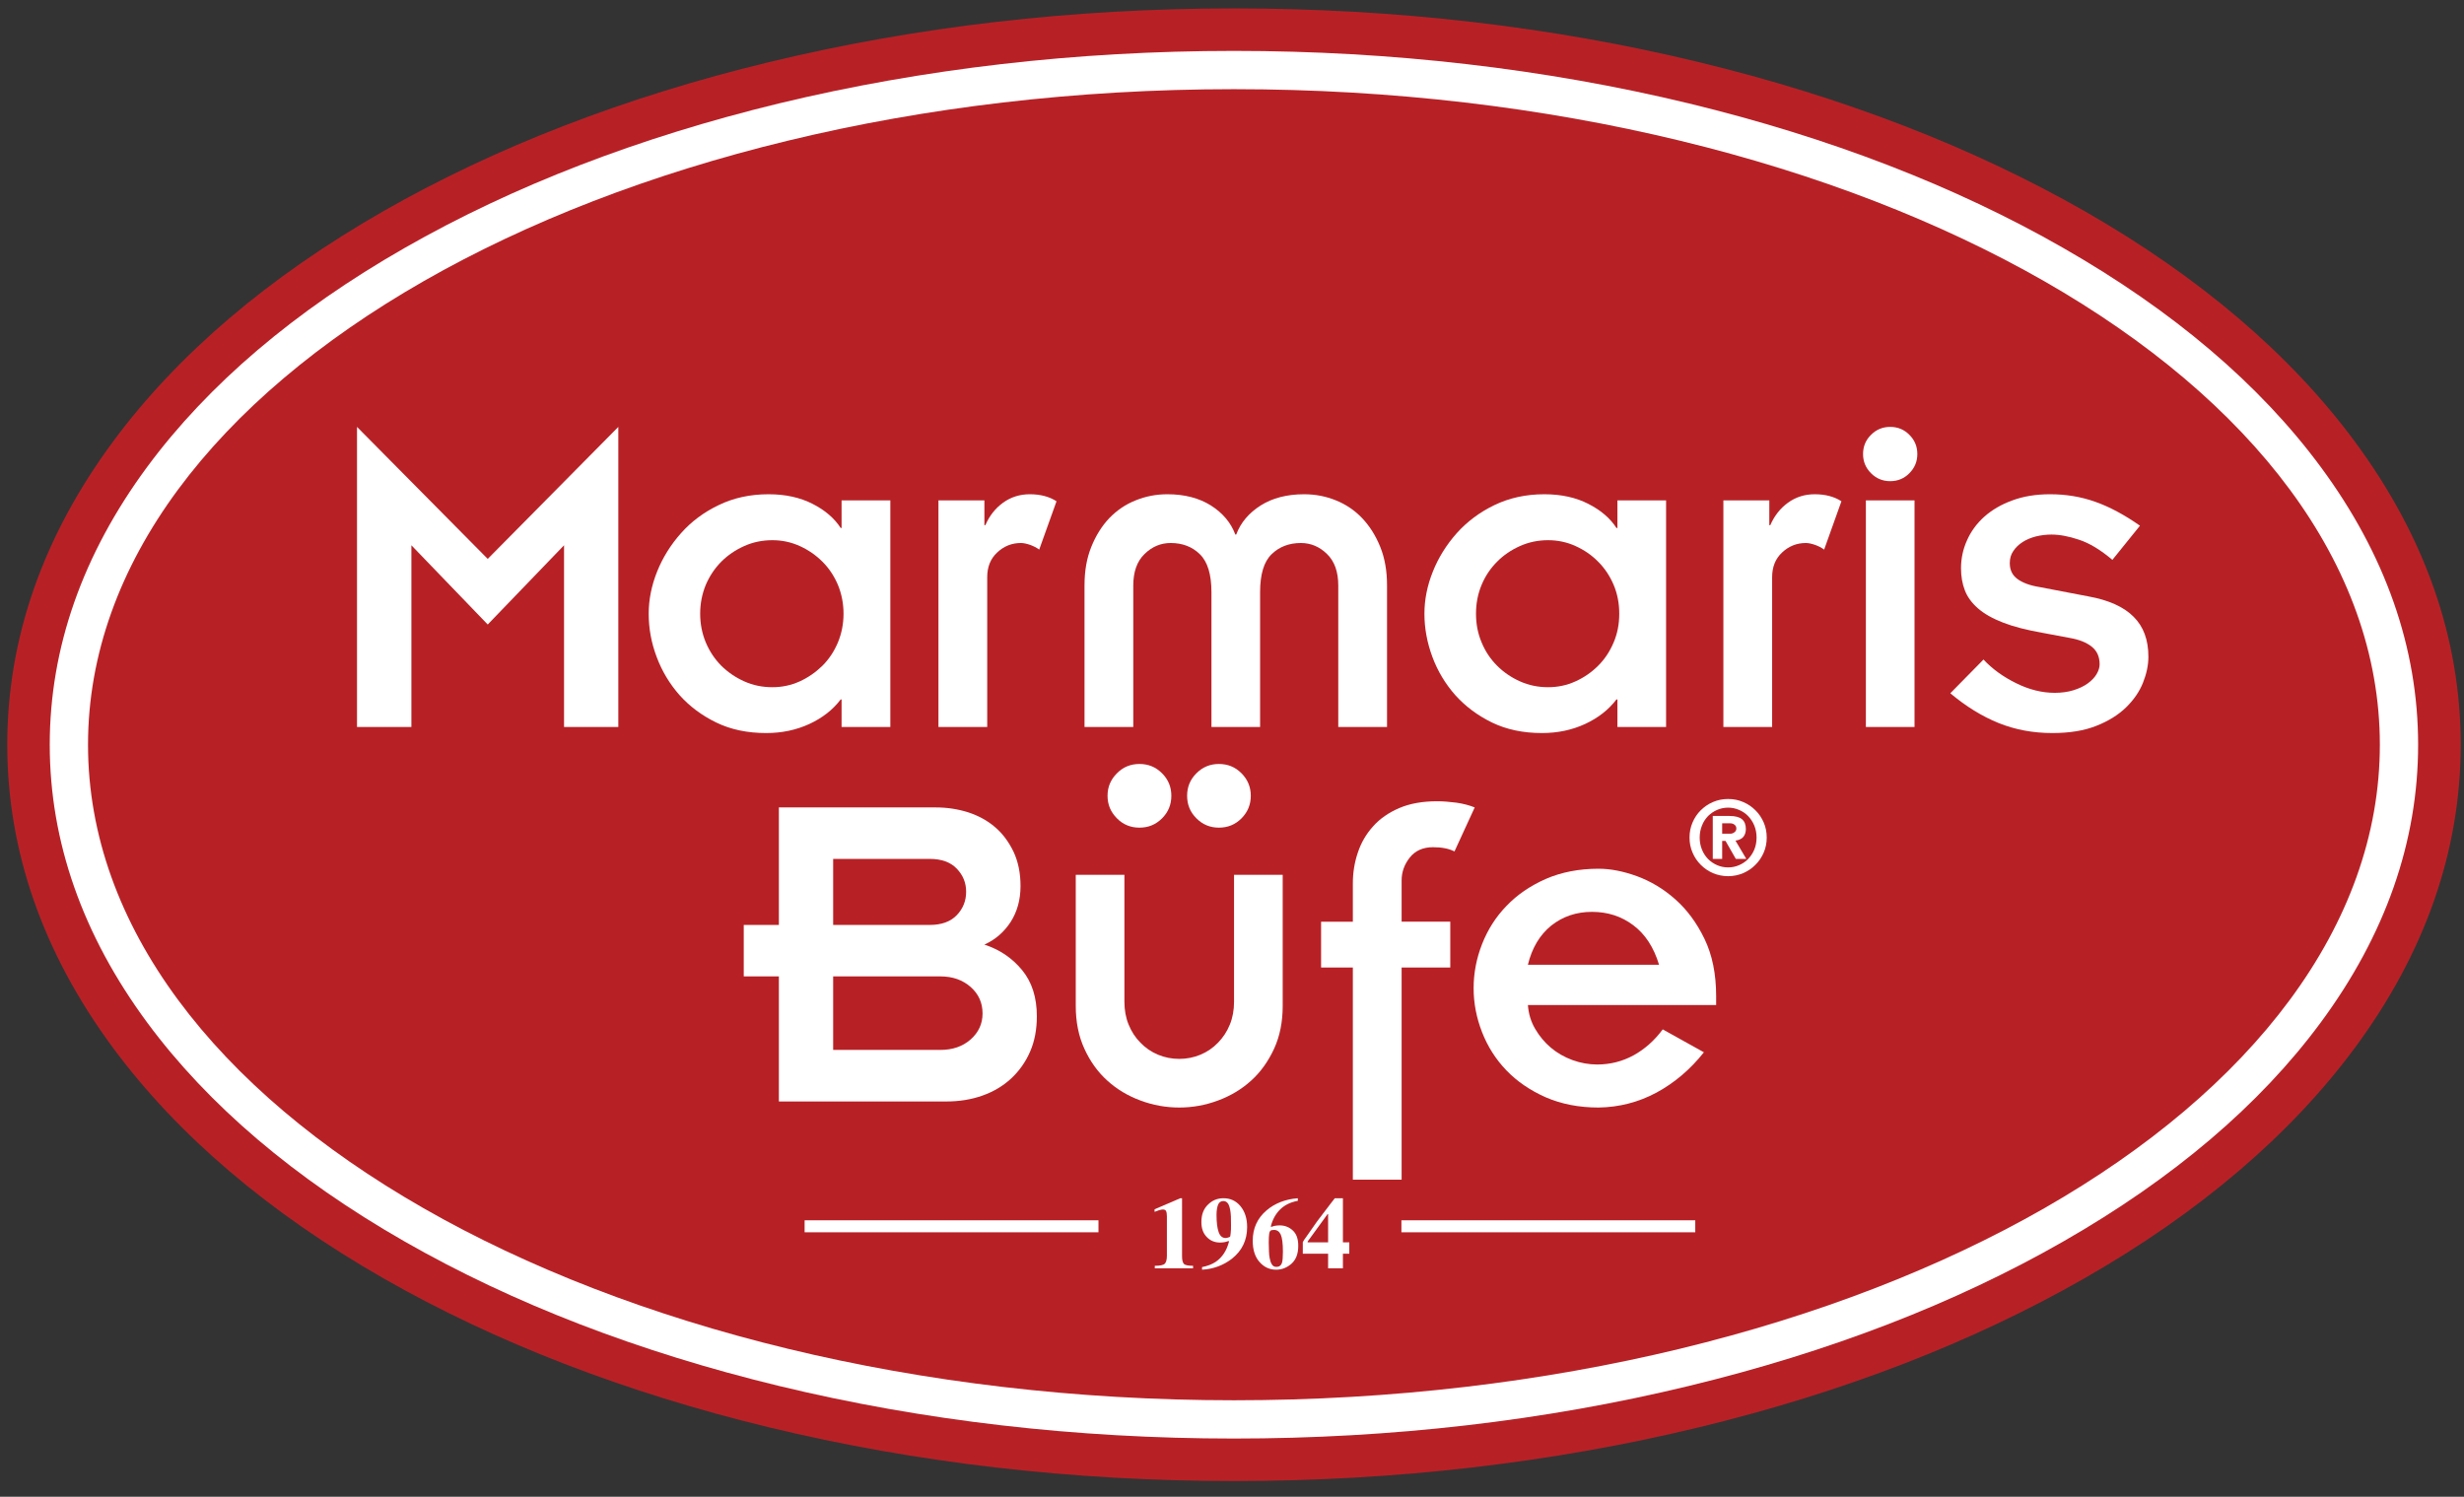 <?xml version="1.0" encoding="utf-8"?>
<!-- Generator: Adobe Illustrator 16.0.0, SVG Export Plug-In . SVG Version: 6.00 Build 0)  -->
<!DOCTYPE svg PUBLIC "-//W3C//DTD SVG 1.1//EN" "http://www.w3.org/Graphics/SVG/1.1/DTD/svg11.dtd">
<svg version="1.1" id="Layer_1" xmlns="http://www.w3.org/2000/svg" xmlns:xlink="http://www.w3.org/1999/xlink" x="0px" y="0px"
	 width="800px" height="486px" viewBox="0 0 800 486" enable-background="new 0 0 800 486" xml:space="preserve">
<rect x="0" y="0" width="800" height="486" fill="#333333" stroke="none"/>
<path fill="#B72126" d="M400.631,480.896c-52.305,0-103.101-5.859-150.979-17.445c-46.72-11.302-88.81-27.591-125.139-48.368
	c-37.314-21.347-66.871-46.546-87.79-74.806c-22.82-30.856-34.369-63.989-34.369-98.462c0-34.47,11.549-67.608,34.369-98.463
	c20.919-28.292,50.476-53.461,87.79-74.8c36.33-20.783,78.419-37.071,125.139-48.372C297.53,8.595,348.326,2.732,400.631,2.732
	c52.299,0,103.096,5.863,150.975,17.448c46.722,11.301,88.806,27.589,125.139,48.336c37.35,21.375,66.869,46.544,87.788,74.836
	c22.821,30.855,34.4,63.993,34.4,98.463c0,34.473-11.579,67.605-34.4,98.462c-20.919,28.26-50.438,53.459-87.788,74.806
	c-36.333,20.777-78.417,37.066-125.139,48.368C503.727,475.037,452.93,480.896,400.631,480.896z"/>
<path fill="#FFFFFF" d="M400.631,467.099c-51.217,0-100.921-5.752-147.751-17.088c-45.419-10.989-86.314-26.755-121.522-46.9
	c-35.666-20.396-63.75-44.297-83.543-71.047C26.821,303.63,16.15,273.269,16.15,241.815c0-31.451,10.671-61.818,31.665-90.25
	c19.793-26.747,47.877-50.653,83.543-71.044c35.208-20.152,76.103-35.913,121.522-46.934c46.83-11.303,96.534-17.06,147.751-17.06
	c51.211,0,100.917,5.757,147.741,17.06c45.462,11.021,86.353,26.782,121.528,46.934c35.663,20.391,63.778,44.297,83.542,71.044
	c21.028,28.432,31.662,58.799,31.662,90.25c0,31.453-10.634,61.814-31.662,90.248c-19.764,26.75-47.879,50.651-83.542,71.047
	c-35.176,20.146-76.066,35.911-121.528,46.9C501.548,461.347,451.842,467.099,400.631,467.099z"/>
<path fill="#B72126" d="M28.577,241.815c0-117.558,166.561-212.861,372.054-212.861c205.483,0,372.048,95.304,372.048,212.861
	c0,117.561-166.564,212.858-372.048,212.858C195.137,454.674,28.577,359.376,28.577,241.815z"/>
<polygon fill="#FFFFFF" points="115.912,138.615 158.352,181.477 200.754,138.615 200.754,236.059 183.132,236.059 183.132,177.051 
	158.352,202.779 133.569,177.051 133.569,236.059 115.912,236.059 "/>
<path fill="#FFFFFF" d="M273.24,227.109h-0.282c-2.526,3.333-5.929,6.002-10.179,7.967c-4.281,1.968-8.916,2.947-14.005,2.947
	c-6.075,0-11.479-1.12-16.181-3.402c-4.706-2.283-8.705-5.267-11.936-8.883c-3.229-3.652-5.721-7.794-7.441-12.39
	c-1.756-4.633-2.597-9.303-2.597-14.077c0-4.566,0.913-9.126,2.735-13.69c1.826-4.563,4.426-8.707,7.763-12.464
	c3.329-3.756,7.403-6.806,12.249-9.123c4.775-2.318,10.181-3.51,16.182-3.51c5.475,0,10.212,1.053,14.284,3.124
	c4.074,2.068,7.092,4.7,9.126,7.828h0.282v-8.952h15.833v73.575H273.24V227.109z M227.328,199.272c0,3.335,0.63,6.459,1.826,9.334
	c1.228,2.915,2.912,5.407,5.017,7.55c2.142,2.106,4.633,3.823,7.476,5.09c2.811,1.265,5.863,1.893,9.126,1.893
	c3.128,0,6.075-0.628,8.884-1.893c2.774-1.267,5.229-2.983,7.372-5.09c2.142-2.143,3.791-4.635,5.017-7.55
	c1.194-2.875,1.826-5.999,1.826-9.334c0-3.336-0.631-6.458-1.826-9.374c-1.226-2.874-2.875-5.372-5.017-7.509
	c-2.143-2.143-4.598-3.828-7.372-5.092c-2.81-1.262-5.756-1.895-8.884-1.895c-3.264,0-6.315,0.633-9.126,1.895
	c-2.843,1.264-5.333,2.95-7.476,5.092c-2.105,2.137-3.79,4.635-5.017,7.509C227.958,192.813,227.328,195.936,227.328,199.272z"/>
<path fill="#FFFFFF" d="M304.693,162.483h14.918v8.04h0.316c1.298-3.019,3.228-5.478,5.756-7.303c2.526-1.824,5.44-2.736,8.67-2.736
	c3.437,0,6.354,0.771,8.673,2.281l-5.62,15.69c-0.838-0.632-1.826-1.126-2.984-1.546c-1.155-0.385-2.138-0.594-2.945-0.594
	c-2.951,0-5.514,1.015-7.688,3.055c-2.177,1.996-3.264,4.7-3.264,8.037v48.651h-15.833V162.483z"/>
<path fill="#FFFFFF" d="M352.117,190.005c0-4.669,0.738-8.845,2.211-12.46c1.474-3.653,3.402-6.741,5.827-9.302
	c2.457-2.53,5.264-4.458,8.53-5.759c3.262-1.335,6.703-1.999,10.354-1.999c5.547,0,10.252,1.229,14.113,3.648
	c3.858,2.458,6.491,5.581,7.932,9.442h0.281c1.438-3.862,4.072-6.984,7.933-9.442c3.821-2.419,8.565-3.648,14.109-3.648
	c3.649,0,7.093,0.664,10.357,1.999c3.226,1.302,6.073,3.229,8.493,5.759c2.424,2.561,4.389,5.649,5.862,9.302
	c1.474,3.615,2.212,7.792,2.212,12.46v46.054h-15.829v-45.913c0-4.459-1.192-7.864-3.653-10.252
	c-2.424-2.385-5.267-3.578-8.493-3.578c-3.861,0-7.021,1.229-9.514,3.65c-2.492,2.423-3.722,6.528-3.722,12.318v43.775h-15.794
	v-43.775c0-5.79-1.265-9.895-3.756-12.318c-2.461-2.421-5.62-3.65-9.479-3.65c-3.229,0-6.073,1.192-8.495,3.578
	c-2.459,2.389-3.653,5.793-3.653,10.252v45.913h-15.83V190.005z"/>
<path fill="#FFFFFF" d="M525.139,227.109h-0.316c-2.527,3.333-5.935,6.002-10.178,7.967c-4.254,1.968-8.921,2.947-14.01,2.947
	c-6.073,0-11.445-1.12-16.185-3.402c-4.702-2.283-8.668-5.267-11.93-8.883c-3.234-3.652-5.728-7.794-7.442-12.39
	c-1.724-4.633-2.601-9.303-2.601-14.077c0-4.566,0.914-9.126,2.742-13.69c1.82-4.563,4.421-8.707,7.755-12.464
	c3.37-3.756,7.442-6.806,12.249-9.123c4.813-2.318,10.216-3.51,16.185-3.51c5.472,0,10.252,1.053,14.286,3.124
	c4.071,2.068,7.124,4.7,9.128,7.828h0.316v-8.952h15.797v73.575h-15.797V227.109z M479.22,199.272c0,3.335,0.601,6.459,1.828,9.334
	c1.193,2.915,2.881,5.407,5.018,7.55c2.107,2.106,4.599,3.823,7.446,5.09c2.842,1.265,5.858,1.893,9.124,1.893
	c3.125,0,6.109-0.628,8.882-1.893c2.808-1.267,5.266-2.983,7.37-5.09c2.143-2.143,3.79-4.635,5.022-7.55
	c1.229-2.875,1.824-5.999,1.824-9.334c0-3.336-0.596-6.458-1.824-9.374c-1.232-2.874-2.88-5.372-5.022-7.509
	c-2.104-2.143-4.563-3.828-7.37-5.092c-2.772-1.262-5.757-1.895-8.882-1.895c-3.266,0-6.282,0.633-9.124,1.895
	c-2.848,1.264-5.339,2.95-7.446,5.092c-2.137,2.137-3.824,4.635-5.018,7.509C479.82,192.813,479.22,195.936,479.22,199.272z"/>
<path fill="#FFFFFF" d="M559.538,162.483h14.915v8.04h0.317c1.301-3.019,3.231-5.478,5.759-7.303
	c2.524-1.824,5.404-2.736,8.67-2.736c3.438,0,6.349,0.771,8.67,2.281l-5.618,15.69c-0.841-0.632-1.823-1.126-2.982-1.546
	c-1.157-0.385-2.139-0.594-2.949-0.594c-2.947,0-5.513,1.015-7.692,3.055c-2.174,1.996-3.26,4.7-3.26,8.037v48.651h-15.829V162.483z
	"/>
<path fill="#FFFFFF" d="M604.887,147.425c0-2.424,0.843-4.527,2.603-6.247c1.719-1.724,3.79-2.563,6.209-2.563
	c2.424,0,4.528,0.839,6.213,2.563c1.755,1.72,2.597,3.823,2.597,6.247c0,2.423-0.842,4.492-2.597,6.248
	c-1.685,1.72-3.789,2.562-6.213,2.562c-2.419,0-4.49-0.842-6.209-2.562C605.729,151.917,604.887,149.849,604.887,147.425z
	 M605.802,162.483H621.6v73.575h-15.798V162.483z"/>
<path fill="#FFFFFF" d="M643.991,214.153c2.843,3.054,6.391,5.619,10.602,7.689c4.177,2.069,8.352,3.123,12.532,3.123
	c2.211,0,4.249-0.281,6.073-0.843c1.827-0.56,3.373-1.297,4.635-2.208c1.265-0.914,2.246-1.936,2.878-3.021
	c0.665-1.126,0.984-2.178,0.984-3.195c0-2.458-0.843-4.354-2.565-5.722c-1.721-1.371-4.036-2.281-6.983-2.809l-8.988-1.685
	c-5.162-0.915-9.442-2-12.844-3.334c-3.371-1.3-6.108-2.842-8.147-4.636c-1.997-1.754-3.438-3.721-4.243-5.859
	c-0.811-2.107-1.233-4.493-1.233-7.129c0-3.159,0.637-6.177,1.934-9.053c1.259-2.877,3.124-5.44,5.612-7.687
	c2.497-2.21,5.517-4,9.13-5.302c3.583-1.335,7.688-1.999,12.253-1.999c5.158,0,10.04,0.806,14.669,2.455
	c4.599,1.619,9.448,4.212,14.497,7.76l-8.948,11.089c-3.865-3.264-7.478-5.438-10.812-6.528c-3.338-1.121-6.322-1.685-8.987-1.685
	c-1.687,0-3.371,0.211-4.984,0.596c-1.653,0.426-3.089,1.021-4.354,1.827c-1.26,0.81-2.284,1.789-3.02,2.915
	c-0.773,1.084-1.157,2.422-1.157,3.93c0,2.245,0.843,3.967,2.488,5.161c1.688,1.229,4.039,2.106,7.097,2.6l15.938,3.049
	c6.595,1.194,11.511,3.41,14.669,6.601c3.229,3.194,4.812,7.512,4.812,12.988c0,2.738-0.596,5.545-1.76,8.461
	c-1.155,2.878-2.984,5.546-5.473,7.968c-2.491,2.425-5.69,4.458-9.656,6.004c-3.93,1.577-8.705,2.35-14.284,2.35
	c-6.284,0-12.112-1.09-17.483-3.264c-5.372-2.178-10.604-5.405-15.655-9.653L643.991,214.153z"/>
<path fill="#FFFFFF" d="M252.88,317.039h-11.403v-16.707h11.403v-38.158h50.934c3.653,0,7.127,0.528,10.496,1.579
	c3.336,1.091,6.252,2.669,8.743,4.807c2.491,2.111,4.458,4.777,6.002,7.975c1.511,3.193,2.284,6.914,2.284,11.158
	c0,4.493-1.09,8.359-3.197,11.656c-2.142,3.304-4.985,5.755-8.53,7.369c4.984,1.619,9.056,4.391,12.249,8.288
	c3.199,3.894,4.776,8.878,4.776,14.986c0,4.249-0.702,8.075-2.176,11.444c-1.473,3.402-3.549,6.318-6.179,8.774
	c-2.632,2.425-5.758,4.281-9.339,5.545c-3.578,1.265-7.478,1.896-11.652,1.896h-54.41V317.039z M270.505,300.332h31.31
	c3.862,0,6.809-1.056,8.847-3.198c2.036-2.138,3.016-4.667,3.016-7.577c0-2.879-0.98-5.335-3.016-7.478
	c-2.038-2.143-4.985-3.198-8.847-3.198h-31.31V300.332z M270.505,340.91h34.82c3.967,0,7.231-1.124,9.829-3.402
	c2.565-2.284,3.861-5.095,3.861-8.429c0-3.476-1.296-6.317-3.861-8.602c-2.597-2.278-5.861-3.438-9.829-3.438h-34.82V340.91z"/>
<path fill="#FFFFFF" d="M359.593,258.385c0-2.847,1.019-5.267,3.057-7.3c1.997-2.038,4.457-3.021,7.301-3.021
	c2.878,0,5.298,0.982,7.336,3.021c2.034,2.033,3.018,4.453,3.018,7.3c0,2.88-0.983,5.3-3.018,7.337
	c-2.038,2.038-4.458,3.017-7.336,3.017c-2.844,0-5.304-0.979-7.301-3.017C360.611,263.685,359.593,261.265,359.593,258.385z
	 M385.426,258.385c0-2.847,0.985-5.267,3.021-7.3c2.038-2.038,4.454-3.021,7.302-3.021c2.877,0,5.298,0.982,7.336,3.021
	c2.001,2.033,3.016,4.453,3.016,7.3c0,2.88-1.015,5.3-3.016,7.337c-2.038,2.038-4.459,3.017-7.336,3.017
	c-2.848,0-5.265-0.979-7.302-3.017C386.411,263.685,385.426,261.265,385.426,258.385z M349.272,284.044h15.796v41.21
	c0,2.737,0.456,5.23,1.371,7.441c0.911,2.247,2.176,4.212,3.826,5.862c1.613,1.688,3.51,2.984,5.688,3.898
	c2.174,0.909,4.492,1.369,6.915,1.369c2.42,0,4.737-0.46,6.914-1.369c2.178-0.914,4.072-2.21,5.685-3.898
	c1.617-1.65,2.917-3.615,3.829-5.862c0.912-2.211,1.369-4.704,1.369-7.441v-41.21h15.796v42.579c0,5.162-0.915,9.829-2.808,13.932
	c-1.896,4.076-4.354,7.55-7.44,10.325c-3.095,2.807-6.673,4.949-10.746,6.455c-4.038,1.51-8.25,2.283-12.599,2.283
	c-4.354,0-8.566-0.773-12.603-2.283c-4.072-1.506-7.653-3.648-10.745-6.455c-3.086-2.775-5.58-6.249-7.438-10.325
	c-1.895-4.103-2.81-8.77-2.81-13.932V284.044z"/>
<path fill="#FFFFFF" d="M439.237,314.164h-10.314v-14.888h10.314v-12.462c0-3.477,0.533-6.773,1.615-9.967
	c1.056-3.192,2.701-6.04,4.954-8.527c2.21-2.497,5.054-4.458,8.496-5.938c3.439-1.474,7.541-2.21,12.318-2.21
	c1.928,0,4.002,0.177,6.212,0.455c2.246,0.319,4.212,0.842,5.969,1.546l-6.565,14.288c-1.085-0.529-2.209-0.879-3.26-1.056
	c-1.057-0.21-2.318-0.313-3.727-0.313c-3.227,0-5.754,1.123-7.508,3.333c-1.793,2.248-2.67,4.74-2.67,7.446v13.404h15.797v14.888
	h-15.797v68.87h-15.835V314.164z"/>
<path fill="#FFFFFF" d="M553.216,341.683c-4.421,5.581-9.579,9.935-15.406,13.091c-5.827,3.129-12.112,4.74-18.78,4.845
	c-6.392,0-12.112-1.124-17.203-3.335c-5.054-2.247-9.302-5.157-12.741-8.737c-3.475-3.616-6.071-7.724-7.896-12.39
	c-1.828-4.672-2.743-9.443-2.743-14.287c0-4.885,0.915-9.657,2.743-14.323c1.824-4.635,4.421-8.779,7.896-12.358
	c3.439-3.616,7.688-6.528,12.741-8.774c5.091-2.216,10.812-3.334,17.203-3.334c3.862,0,7.999,0.805,12.457,2.42
	c4.458,1.65,8.602,4.107,12.396,7.478c3.788,3.339,6.985,7.618,9.51,12.85c2.529,5.19,3.795,11.407,3.795,18.604v2.911h-61.115
	c0.209,2.812,0.982,5.408,2.352,7.724c1.369,2.352,3.057,4.389,5.09,6.108c2.033,1.719,4.354,3.056,7.02,4.034
	c2.601,0.951,5.303,1.437,8.036,1.437c4.249,0,8.184-1.013,11.8-2.978c3.578-1.971,6.771-4.776,9.475-8.425L553.216,341.683z
	 M538.651,313.25c-1.72-5.686-4.526-9.97-8.392-12.846c-3.825-2.879-8.283-4.32-13.369-4.32c-5.062,0-9.484,1.478-13.236,4.458
	c-3.72,3.015-6.249,7.231-7.582,12.708H538.651z"/>
<path fill="#FFFFFF" d="M374.93,411.007c1.686,0,2.775-0.209,3.231-0.668c0.458-0.449,0.701-1.332,0.701-2.629v-12.746
	c0-0.805-0.103-1.4-0.279-1.752c-0.177-0.316-0.525-0.489-1.019-0.489c-0.277,0-0.699,0.067-1.265,0.24
	c-0.347,0.109-0.84,0.287-1.437,0.527v-0.837l8.354-3.583h0.561v18.848c0,1.196,0.212,2.039,0.596,2.458
	c0.389,0.422,1.369,0.631,2.988,0.631v0.811H374.93V411.007z"/>
<path fill="#FFFFFF" d="M390.273,411.431c1.753-0.352,3.264-0.915,4.458-1.721c2.141-1.473,3.579-3.688,4.316-6.635l-0.173-0.104
	c-0.456,0.14-0.808,0.246-1.09,0.318c-0.491,0.104-1.052,0.171-1.648,0.171c-1.723,0-3.196-0.594-4.316-1.791
	c-1.194-1.191-1.76-2.844-1.76-4.876c0-2.389,0.706-4.281,2.143-5.65c1.406-1.404,3.094-2.072,5.022-2.072
	c2.247,0,4.071,0.841,5.512,2.561c1.438,1.724,2.174,4.002,2.174,6.81c0,4.253-1.65,7.654-4.914,10.251
	c-2.772,2.143-6.002,3.372-9.722,3.584V411.431z M398.801,401.81c0.319-0.104,0.531-0.173,0.596-0.277
	c0.038-0.035,0.104-0.423,0.177-1.159c0.104-0.7,0.104-1.548,0.104-2.488c0-1.092,0-2.073-0.035-2.921
	c-0.032-0.872-0.142-1.609-0.247-2.206c-0.137-0.772-0.35-1.338-0.559-1.755c-0.389-0.668-0.948-1.024-1.615-1.024
	c-0.807,0-1.369,0.356-1.719,1.129c-0.318,0.773-0.527,1.893-0.527,3.366c0,2.496,0.246,4.352,0.7,5.622
	c0.458,1.26,1.194,1.891,2.283,1.891C398.205,401.986,398.484,401.919,398.801,401.81z"/>
<path fill="#FFFFFF" d="M421.372,389.911c-2.353,0.424-4.244,1.338-5.719,2.774c-1.478,1.441-2.497,3.297-3.056,5.546l0.14,0.14
	c0.383-0.14,0.738-0.245,1.02-0.313c0.528-0.11,1.123-0.174,1.684-0.174c1.651,0,3.056,0.523,4.248,1.61
	c1.228,1.092,1.823,2.775,1.823,5.017c0,2.533-0.7,4.463-2.174,5.795c-1.474,1.301-3.124,1.969-5.017,1.969
	c-2.074,0-3.897-0.808-5.377-2.496c-1.473-1.65-2.211-3.962-2.211-6.881c0-4.036,1.474-7.298,4.458-9.863
	c2.703-2.318,6.114-3.65,10.181-3.965V389.911z M412.456,399.673c-0.209,0.177-0.313,0.486-0.382,0.944
	c-0.037,0.284-0.072,0.669-0.109,1.161c0,0.492-0.035,1.056-0.035,1.614c0,1.156,0.035,2.144,0.072,2.984
	c0.035,0.878,0.104,1.578,0.245,2.211c0.137,0.772,0.351,1.441,0.705,1.965c0.277,0.526,0.805,0.811,1.474,0.811
	c0.91,0,1.542-0.457,1.823-1.406c0.174-0.597,0.283-1.756,0.283-3.544c0-2.669-0.252-4.53-0.706-5.55
	c-0.458-0.981-1.195-1.505-2.174-1.505C413.021,399.358,412.598,399.458,412.456,399.673z"/>
<path fill="#FFFFFF" d="M423.272,402.834c0.063-0.141,0.347-0.563,0.873-1.27l3.439-4.912l4.458-5.863l1.338-1.719h2.632v14.322
	h2.07v3.686h-2.07v4.739h-4.808v-4.739h-8.214v-3.758C423.059,403.147,423.164,402.971,423.272,402.834z M431.205,403.393v-9.165
	h-0.178l-6.462,8.883v0.282H431.205z"/>
<rect x="261.237" y="396.234" fill="#FFFFFF" width="95.409" height="3.894"/>
<rect x="455.003" y="396.234" fill="#FFFFFF" width="95.407" height="3.894"/>
<path fill="#FFFFFF" d="M548.549,271.968c0-1.756,0.313-3.37,0.981-4.913c0.634-1.51,1.543-2.843,2.671-3.966
	c1.156-1.124,2.456-2.038,3.962-2.671c1.546-0.664,3.161-0.981,4.922-0.981c1.715,0,3.365,0.317,4.877,0.981
	c1.509,0.633,2.842,1.547,3.966,2.671c1.158,1.123,2.038,2.456,2.701,3.966c0.668,1.543,0.981,3.157,0.981,4.913
	c0,1.724-0.313,3.333-0.981,4.88c-0.663,1.51-1.543,2.843-2.701,3.967c-1.124,1.16-2.457,2.037-3.966,2.702
	c-1.512,0.632-3.162,0.982-4.877,0.982c-1.761,0-3.376-0.351-4.922-0.982c-1.506-0.665-2.806-1.542-3.962-2.702
	c-1.128-1.124-2.037-2.457-2.671-3.967C548.862,275.301,548.549,273.691,548.549,271.968z M551.847,271.968
	c0,1.405,0.249,2.702,0.737,3.898c0.458,1.158,1.128,2.174,1.969,3.051c0.847,0.842,1.824,1.51,2.947,2.002
	c1.124,0.491,2.32,0.736,3.585,0.736c1.224,0,2.416-0.245,3.543-0.736c1.154-0.492,2.142-1.16,2.947-2.002
	c0.842-0.877,1.511-1.893,2.002-3.051c0.49-1.196,0.735-2.493,0.735-3.898c0-1.401-0.245-2.703-0.735-3.898
	c-0.491-1.192-1.16-2.21-2.002-3.085c-0.806-0.845-1.793-1.51-2.947-2.004c-1.127-0.487-2.319-0.737-3.543-0.737
	c-1.265,0-2.461,0.25-3.585,0.737c-1.123,0.494-2.101,1.159-2.947,2.004c-0.841,0.875-1.511,1.893-1.969,3.085
	C552.096,269.265,551.847,270.566,551.847,271.968z M559.147,278.881h-3.052v-13.933h5.443c1.819,0,3.193,0.352,4.039,1.052
	c0.838,0.705,1.261,1.76,1.261,3.197c0,1.015-0.283,1.855-0.805,2.524c-0.529,0.632-1.375,1.056-2.566,1.233l3.511,5.926h-3.405
	l-3.334-5.827h-1.092V278.881z M559.147,270.707h2.638c0.523,0,0.981-0.177,1.369-0.495c0.382-0.277,0.596-0.701,0.596-1.191
	c0-0.523-0.214-0.951-0.596-1.229c-0.388-0.317-0.846-0.458-1.369-0.458h-2.638V270.707z"/>
</svg>
